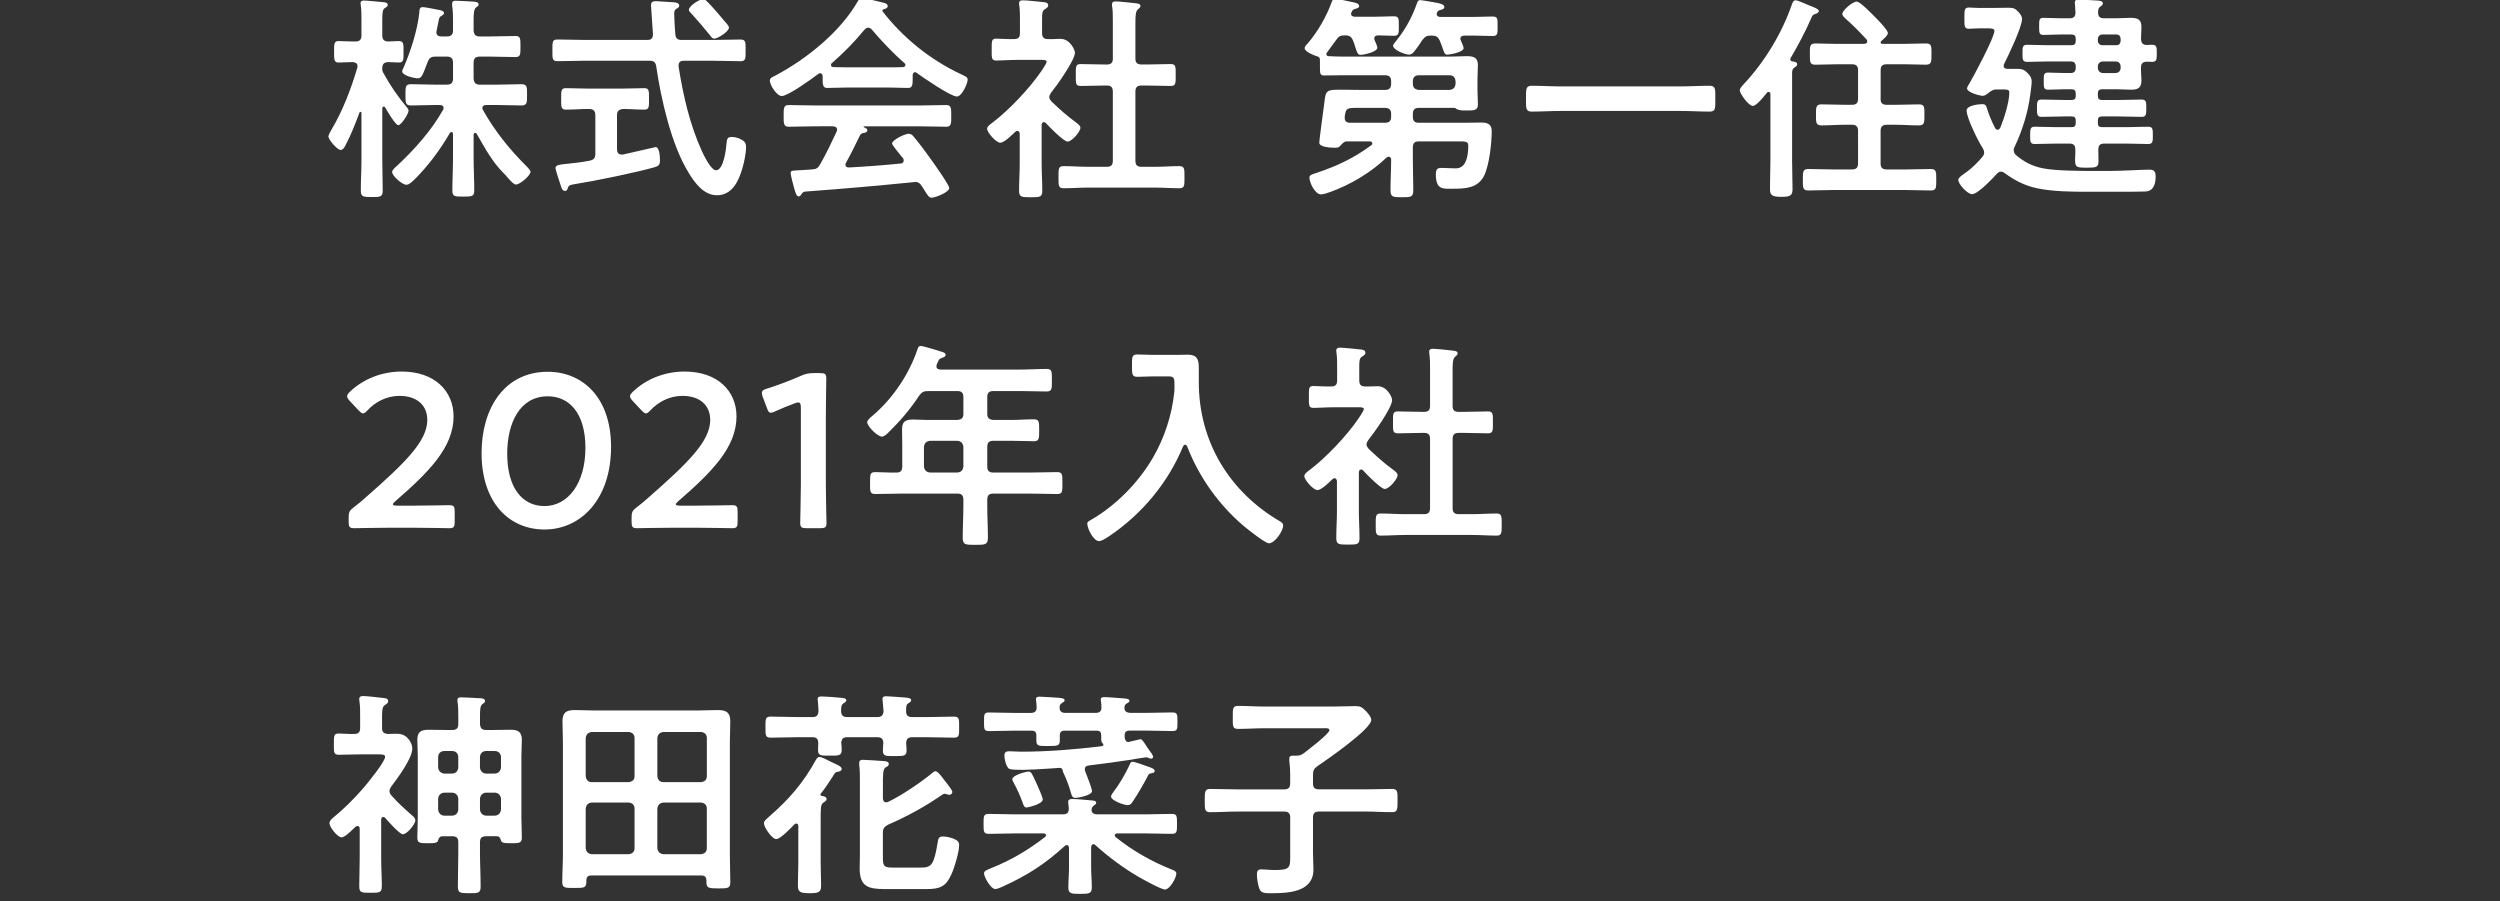 <?xml version="1.0" encoding="utf-8"?>
<!-- Generator: Adobe Illustrator 27.6.1, SVG Export Plug-In . SVG Version: 6.00 Build 0)  -->
<svg version="1.1" id="a" xmlns="http://www.w3.org/2000/svg" xmlns:xlink="http://www.w3.org/1999/xlink" x="0px" y="0px"
	 viewBox="0 0 182.66 65.85" style="enable-background:new 0 0 182.66 65.85;" xml:space="preserve">
<rect x="0" y="0" width="182.66" height="65.85" fill="#333333" stroke="none"/>
<style type="text/css">
	.st0{fill:#FFFFFF;}
</style>
<g>
	<path class="st0" d="M29.707,7.817c0.064,0.08,0.144,0.16,0.144,0.272
		c0,0.224-0.528,1.056-0.752,1.056c-0.208,0-0.832-1.072-0.96-1.296
		c-0.016-0.032-0.048-0.064-0.096-0.064c-0.08,0-0.112,0.064-0.112,0.144v3.762
		c0,0.752,0.032,1.488,0.032,2.241c0,0.448-0.176,0.464-0.769,0.464
		c-0.672,0-0.832-0.016-0.832-0.48c0-0.736,0.048-1.473,0.048-2.225V8.266
		c0-0.08-0.048-0.096-0.064-0.096c-0.032,0-0.064,0.016-0.08,0.048
		c-0.304,0.833-0.625,1.648-1.041,2.433c-0.064,0.128-0.176,0.304-0.336,0.304
		c-0.272,0-0.896-0.785-0.896-0.977c0-0.128,0.176-0.416,0.24-0.528
		c0.832-1.409,1.408-2.945,1.873-4.498c0-0.048,0.016-0.08,0.016-0.128
		c0-0.208-0.176-0.272-0.352-0.288c-0.353,0-0.721,0.032-1.041,0.032
		c-0.336,0-0.32-0.256-0.32-0.784c0-0.561-0.016-0.785,0.336-0.785
		c0.224,0,0.624,0.032,1.056,0.032h0.16c0.32,0,0.448-0.128,0.448-0.448V1.463
		c0-0.384,0-0.752-0.048-1.072c-0.016-0.048-0.016-0.112-0.016-0.16
		c0-0.16,0.128-0.192,0.256-0.192c0.192,0,1.088,0.096,1.329,0.112
		c0.144,0.016,0.4,0.016,0.4,0.208c0,0.112-0.08,0.144-0.224,0.24
		c-0.16,0.112-0.176,0.368-0.176,0.88v1.104c0,0.288,0.112,0.432,0.416,0.448
		c0.128,0,0.721-0.032,0.8-0.032c0.368,0,0.336,0.256,0.336,0.785
		c0,0.544,0.032,0.784-0.336,0.784c-0.08,0-0.704-0.032-0.816-0.032
		c-0.176,0.032-0.384,0.048-0.4,0.417c-0.016,0.176,0.016,0.288,0.112,0.432
		C28.49,6.217,29.098,7.097,29.707,7.817z M30.235,13.164
		C30.091,13.292,29.882,13.5,29.69,13.5c-0.304,0-1.041-0.656-1.041-0.929
		c0-0.16,0.272-0.384,0.384-0.48c1.265-1.185,2.481-2.545,3.33-4.05
		c0.032-0.048,0.048-0.08,0.048-0.144c0-0.176-0.144-0.224-0.288-0.224h-0.384
		c-0.56,0-1.136,0.032-1.713,0.032c-0.416,0-0.4-0.224-0.4-0.768
		c0-0.577-0.016-0.785,0.4-0.785c0.577,0,1.153,0.032,1.713,0.032h0.913
		c0.304,0,0.448-0.128,0.448-0.448V4.584c0-0.32-0.144-0.448-0.448-0.448h-0.816
		c-0.336,0-0.464,0.08-0.592,0.4C30.875,5.497,30.811,5.721,30.523,5.721
		c-0.24,0-1.137-0.192-1.137-0.512c0-0.064,0.048-0.16,0.08-0.224
		c0.512-1.152,1.041-2.785,1.168-4.049c0.016-0.192,0-0.417,0.24-0.417
		c0.176,0,0.896,0.144,1.121,0.192c0.128,0.016,0.448,0.064,0.448,0.256
		c0,0.08-0.096,0.128-0.16,0.176c-0.176,0.096-0.192,0.128-0.256,0.48
		c-0.032,0.144-0.064,0.336-0.128,0.625c0,0.032-0.016,0.08-0.016,0.112
		c0,0.224,0.16,0.304,0.368,0.304h0.4c0.304,0,0.448-0.128,0.448-0.432V1.591
		c0-0.4,0-0.785-0.064-1.168V0.263c0-0.192,0.128-0.208,0.272-0.208
		c0.256,0,0.992,0.048,1.28,0.064c0.128,0.016,0.384,0.016,0.384,0.208
		c0,0.096-0.08,0.144-0.176,0.208c-0.176,0.128-0.192,0.448-0.192,1.024v0.672
		c0.032,0.304,0.144,0.432,0.448,0.432h0.768c0.608,0,1.232-0.032,1.841-0.032
		c0.368,0,0.368,0.176,0.368,0.785c0,0.576,0,0.752-0.368,0.752
		c-0.608,0-1.216-0.032-1.841-0.032h-0.768c-0.304,0-0.448,0.128-0.448,0.448
		v1.152c0.032,0.32,0.144,0.448,0.448,0.448h1.344
		c0.561,0,1.137-0.032,1.713-0.032c0.416,0,0.4,0.224,0.4,0.785
		c0,0.528,0.016,0.768-0.4,0.768c-0.576,0-1.137-0.032-1.713-0.032h-0.864
		c-0.144,0-0.288,0.048-0.288,0.224c0,0.048,0.016,0.096,0.048,0.144
		c0.849,1.521,1.953,2.897,3.186,4.114c0.08,0.08,0.288,0.288,0.288,0.4
		c0,0.256-0.769,0.928-1.072,0.928c-0.176,0-0.561-0.448-0.769-0.704l-0.112-0.112
		c-0.865-0.864-1.376-1.841-1.985-2.897c-0.032-0.032-0.064-0.064-0.112-0.064
		c-0.08,0-0.096,0.064-0.112,0.128v1.648c0,0.816,0.048,1.617,0.048,2.433
		c0,0.432-0.16,0.448-0.784,0.448c-0.656,0-0.816,0-0.816-0.448
		c0-0.816,0.048-1.617,0.048-2.433V9.787c-0.016-0.08-0.032-0.144-0.112-0.144
		c-0.048,0-0.08,0.032-0.112,0.064C32.155,10.955,31.259,12.155,30.235,13.164z"/>
	<path class="st0" d="M49.804,2.919H52.125c0.656,0,1.329-0.032,1.985-0.032
		c0.384,0,0.368,0.208,0.368,0.784c0,0.592,0.016,0.8-0.368,0.8
		c-0.656,0-1.329-0.032-1.985-0.032h-2.161c-0.224,0-0.384,0.08-0.384,0.336v0.08
		c0.336,2.129,0.816,4.242,1.712,6.21c0.145,0.304,0.656,1.376,1.024,1.376
		c0.561,0,0.736-1.553,0.769-1.969c0.032-0.272,0.032-0.464,0.368-0.464
		c0.208,0,0.432,0.048,0.624,0.144c0.304,0.144,0.433,0.272,0.433,0.592
		c0,0.464-0.145,1.137-0.272,1.569c-0.272,0.928-0.752,1.953-1.856,1.953
		c-0.977,0-1.633-0.928-2.081-1.665c-1.265-2.065-2.001-5.362-2.353-7.747
		c-0.048-0.32-0.192-0.416-0.496-0.416h-4.738c-0.656,0-1.312,0.032-1.985,0.032
		c-0.384,0-0.368-0.192-0.368-0.784c0-0.608-0.016-0.8,0.368-0.8
		c0.672,0,1.329,0.032,1.985,0.032h4.578c0.304,0,0.416-0.128,0.416-0.432
		c0-0.016-0.144-2.081-0.144-2.113c0-0.224,0.144-0.288,0.353-0.288
		c0.096,0,1.12,0.064,1.28,0.08c0.144,0,0.432,0.048,0.432,0.24
		c0,0.128-0.112,0.192-0.24,0.256c-0.128,0.096-0.128,0.224-0.128,0.368
		c0,0.24,0.048,1.168,0.08,1.473C49.372,2.808,49.5,2.919,49.804,2.919z
		 M45.082,10.923c0,0.192,0.096,0.368,0.32,0.368h0.112
		c0.256-0.064,2.369-0.544,2.385-0.544c0.304,0,0.32,0.769,0.32,0.977
		c0,0.336-0.096,0.4-0.4,0.496c-1.281,0.368-4.386,1.009-5.73,1.217
		c-0.464,0.08-0.528,0.08-0.608,0.32c-0.032,0.112-0.08,0.192-0.192,0.192
		c-0.176,0-0.24-0.128-0.32-0.4c-0.064-0.176-0.384-1.152-0.384-1.265
		c0-0.224,0.256-0.256,0.88-0.32c0.384-0.048,0.912-0.08,1.617-0.224
		c0.32-0.064,0.416-0.208,0.416-0.512V8.41c0-0.304-0.144-0.448-0.448-0.448
		h-0.08c-0.528,0-1.072,0.048-1.617,0.048c-0.368,0-0.352-0.208-0.352-0.784
		c0-0.561-0.016-0.785,0.336-0.785c0.512,0,1.088,0.032,1.632,0.032h2.481
		c0.561,0,1.137-0.032,1.633-0.032c0.352,0,0.336,0.208,0.336,0.785
		c0,0.576,0.016,0.784-0.336,0.784c-0.528,0-1.041-0.048-1.553-0.048
		c-0.304,0.032-0.448,0.144-0.448,0.448V10.923z M52.189,2.824
		c-0.128,0-0.208-0.096-0.272-0.192c-0.448-0.56-0.913-1.104-1.393-1.632
		c-0.08-0.08-0.192-0.176-0.192-0.288c0-0.272,0.768-0.769,1.024-0.769
		c0.112,0,0.208,0.064,0.288,0.144c0.448,0.448,0.864,0.944,1.28,1.44
		c0.096,0.112,0.336,0.353,0.336,0.497C53.262,2.295,52.445,2.824,52.189,2.824z"/>
	<path class="st0" d="M60.106,5.561c-0.016-0.096-0.048-0.208-0.176-0.208
		c-0.064,0-0.096,0.016-0.144,0.048c-0.432,0.336-2.209,1.617-2.673,1.617
		c-0.353,0-0.865-0.8-0.865-1.136c0-0.192,0.224-0.272,0.417-0.368
		c2.241-1.185,4.738-3.186,6.002-5.41c0.064-0.112,0.16-0.256,0.304-0.256
		c0.176,0,1.393,0.304,1.648,0.368c0.112,0.032,0.24,0.096,0.24,0.224
		c0,0.16-0.176,0.208-0.304,0.24c-0.048,0.016-0.08,0.048-0.08,0.096
		c0,0.032,0,0.048,0.016,0.064c1.504,1.937,3.473,3.521,5.682,4.562
		c0.368,0.176,0.528,0.224,0.528,0.417c0,0.304-0.432,1.232-0.784,1.232
		c-0.464,0-2.481-1.393-2.945-1.729c-0.032-0.032-0.064-0.048-0.112-0.048
		c-0.128,0-0.16,0.112-0.176,0.208v0.336c0,0.4-0.032,0.608-0.336,0.608
		c-0.4,0-1.008-0.032-1.488-0.032h-2.929c-0.496,0-1.057,0.032-1.505,0.032
		c-0.32,0-0.32-0.288-0.32-0.736V5.561z M61.818,11.883
		c-0.032,0.048-0.048,0.08-0.048,0.144c0,0.16,0.112,0.208,0.256,0.208
		c1.249-0.064,2.513-0.16,3.778-0.288c0.128-0.016,0.224-0.064,0.224-0.224
		c0-0.128-0.064-0.192-0.144-0.272c-0.224-0.272-0.705-0.864-0.705-0.96
		c0-0.272,0.944-0.72,1.217-0.72c0.16,0,0.272,0.096,0.368,0.224
		c0.416,0.496,0.912,1.152,1.28,1.681c0.208,0.288,1.312,1.841,1.312,2.065
		c0,0.304-1.024,0.704-1.28,0.704c-0.192,0-0.272-0.128-0.512-0.512
		c-0.048-0.08-0.112-0.192-0.192-0.304c-0.128-0.208-0.256-0.336-0.512-0.336
		c-0.048,0-0.08,0.016-0.112,0.016c-1.312,0.128-2.609,0.256-3.922,0.368
		c-1.344,0.112-2.449,0.208-3.985,0.32c-0.144,0.016-0.208,0.064-0.304,0.224
		c-0.048,0.064-0.096,0.128-0.176,0.128c-0.176,0-0.224-0.224-0.336-0.592
		c-0.048-0.128-0.256-0.976-0.256-1.104c0-0.224,0.112-0.176,0.8-0.224
		l0.736-0.048c0.336-0.016,0.464-0.096,0.624-0.384
		c0.448-0.784,0.816-1.568,1.201-2.385c0.016-0.048,0.032-0.08,0.032-0.144
		c0-0.176-0.144-0.224-0.304-0.24H59.594c-0.656,0-1.329,0.032-1.985,0.032
		c-0.368,0-0.352-0.288-0.352-0.785c0-0.528-0.016-0.8,0.352-0.8
		c0.656,0,1.329,0.032,1.985,0.032h7.555c0.672,0,1.329-0.032,2.001-0.032
		c0.368,0,0.352,0.289,0.352,0.8c0,0.497,0.016,0.785-0.352,0.785
		c-0.672,0-1.329-0.032-2.001-0.032h-3.985c-0.048,0-0.064,0-0.064,0.032
		c0,0.032,0.032,0.032,0.08,0.064c0.128,0.064,0.192,0.096,0.192,0.192
		c0,0.144-0.144,0.176-0.24,0.192c-0.176,0.032-0.24,0.064-0.32,0.224
		C62.523,10.539,62.139,11.307,61.818,11.883z M63.419,2.023
		c-0.112,0-0.176,0.064-0.256,0.144c-0.752,0.912-1.489,1.665-2.385,2.449
		c-0.048,0.032-0.064,0.08-0.064,0.128c0,0.112,0.08,0.145,0.16,0.16
		c0.352,0,0.705,0.016,1.057,0.016h2.929c0.368,0,0.736,0,1.12-0.016
		c0.08-0.016,0.176-0.048,0.176-0.16c0-0.048-0.032-0.096-0.064-0.128
		c-0.769-0.656-1.761-1.697-2.401-2.465C63.627,2.071,63.531,2.023,63.419,2.023z"/>
	<path class="st0" d="M76.266,8.922c-0.112,0-0.145,0.112-0.16,0.192v2.833
		c0,0.656,0.048,1.312,0.048,1.985c0,0.464-0.16,0.48-0.848,0.48
		c-0.672,0-0.849-0.016-0.849-0.48c0-0.656,0.048-1.329,0.048-1.985V9.771
		C74.489,9.674,74.457,9.562,74.329,9.562c-0.064,0-0.096,0.032-0.144,0.064
		c-0.24,0.224-0.8,0.8-1.104,0.8c-0.32,0-0.96-0.769-0.96-1.008
		c0-0.192,0.256-0.353,0.4-0.464c1.168-0.88,2.689-2.481,3.521-3.698
		c0.08-0.112,0.432-0.624,0.432-0.752c0-0.112-0.176-0.128-0.368-0.128h-1.809
		c-0.512,0-1.104,0.048-1.504,0.048c-0.368,0-0.336-0.224-0.336-0.816
		s-0.016-0.784,0.32-0.784c0.304,0,0.896,0.048,1.312,0.032
		c0.32,0,0.432-0.128,0.432-0.448V1.415c0-0.336,0-0.688-0.048-1.024
		c-0.016-0.048-0.016-0.096-0.016-0.144c0-0.192,0.128-0.224,0.272-0.224
		c0.304,0,1.153,0.096,1.473,0.128c0.16,0.016,0.384,0.032,0.384,0.24
		c0,0.144-0.128,0.208-0.272,0.304c-0.16,0.112-0.176,0.288-0.176,0.736v0.976
		c0,0.304,0.112,0.448,0.417,0.448c0.32,0.016,0.624-0.016,0.928-0.016
		c0.704,0,1.056,0.816,1.056,1.008c0,0.56-1.344,2.433-1.745,2.929
		c-0.064,0.112-0.128,0.192-0.128,0.32c0,0.128,0.08,0.224,0.16,0.32
		c0.656,0.624,1.104,1.024,1.841,1.569c0.112,0.08,0.272,0.208,0.272,0.352
		c0,0.272-0.608,1.008-0.944,1.008c-0.272,0-1.361-1.104-1.584-1.36
		C76.362,8.954,76.33,8.922,76.266,8.922z M83.773,4.712
		c0.576,0,1.168-0.032,1.761-0.032c0.384,0,0.368,0.192,0.368,0.8
		c0,0.608,0.016,0.8-0.368,0.8c-0.592,0-1.168-0.032-1.761-0.032h-0.368
		c-0.32,0-0.448,0.128-0.448,0.448v5.042c0,0.32,0.128,0.448,0.448,0.448h0.992
		c0.592,0,1.185-0.048,1.777-0.048c0.384,0,0.368,0.224,0.368,0.8
		c0,0.608,0.016,0.816-0.368,0.816c-0.592,0-1.185-0.048-1.777-0.048h-4.93
		c-0.576,0-1.168,0.048-1.761,0.048c-0.384,0-0.368-0.208-0.368-0.816
		c0-0.592-0.016-0.8,0.368-0.8c0.592,0,1.185,0.048,1.761,0.048h1.408
		c0.304,0,0.433-0.128,0.433-0.448V6.697c0-0.32-0.128-0.448-0.433-0.448h-0.144
		c-0.576,0-1.168,0.032-1.76,0.032c-0.4,0-0.368-0.192-0.368-0.8
		c0-0.608-0.032-0.8,0.368-0.8c0.592,0,1.184,0.032,1.76,0.032h0.144
		c0.304,0,0.433-0.128,0.433-0.432V1.591c0-0.4,0-0.8-0.048-1.104
		c-0.016-0.064-0.016-0.112-0.016-0.16c0-0.192,0.128-0.224,0.289-0.224
		c0.192,0,1.296,0.112,1.521,0.144c0.112,0.016,0.272,0.048,0.272,0.192
		c0,0.112-0.096,0.16-0.192,0.256C82.973,0.823,82.957,1.159,82.957,1.703v2.577
		c0,0.304,0.128,0.432,0.448,0.432H83.773z"/>
	<path class="st0" d="M108.43,12.844c-0.464,0.928-1.408,0.944-2.32,0.944
		c-0.673,0-1.201,0.096-1.201-1.057c0-0.352,0.097-0.464,0.416-0.464
		c0.32,0,0.625,0.032,0.929,0.032c0.208,0,1.024,0.128,1.024-1.681
		c0-0.32-0.288-0.288-0.832-0.288h-2.785c-0.305,0-0.433,0.128-0.433,0.448v0.88
		c0,0.736,0.032,1.489,0.032,2.241c0,0.497-0.16,0.512-0.833,0.512
		c-0.672,0-0.832-0.016-0.832-0.528c0-0.752,0.048-1.489,0.048-2.241
		c-0.016-0.096-0.048-0.192-0.176-0.192c-0.048,0-0.096,0.016-0.144,0.048
		c-1.153,1.104-2.626,1.985-4.13,2.529c-0.177,0.064-0.496,0.176-0.673,0.176
		c-0.432,0-0.848-0.848-0.848-1.232c0-0.192,0.208-0.24,0.512-0.336
		c1.521-0.512,2.722-1.073,4.018-2.033c0.048-0.032,0.064-0.064,0.064-0.128
		c0-0.096-0.097-0.144-0.177-0.144h-1.696c-0.208,0-0.353,0.208-0.496,0.352
		c-0.112,0.112-0.225,0.112-0.368,0.112c-0.256,0-1.137-0.032-1.137-0.368
		c0-0.192,0.336-2.673,0.368-2.897c0.097-0.944,0.16-0.976,1.217-0.976
		c0.448,0,0.912,0.016,1.376,0.016h1.841c0.305,0,0.448-0.128,0.448-0.448V5.929
		c0-0.304-0.144-0.432-0.448-0.432h-3.089c-0.448,0-0.896,0.016-1.345,0.016
		c-0.32,0-0.32-0.128-0.32-0.688V4.408c0-0.16-0.031-0.24-0.191-0.288
		c-0.225-0.064-0.929-0.336-0.929-0.608c0-0.112,0.145-0.256,0.224-0.336
		c0.721-0.833,1.393-2.001,1.761-3.042c0.049-0.112,0.097-0.224,0.24-0.224
		c0.145,0,1.057,0.192,1.249,0.24c0.176,0.032,0.512,0.08,0.512,0.304
		c0,0.096-0.144,0.16-0.224,0.176c-0.208,0.064-0.256,0.064-0.336,0.272
		c-0.017,0.032-0.032,0.064-0.032,0.096c0,0.16,0.112,0.208,0.256,0.224h1.473
		c0.496,0,0.992-0.032,1.393-0.032c0.384,0,0.368,0.176,0.368,0.72
		c0,0.512,0.016,0.705-0.368,0.705c-0.256,0-0.832-0.032-1.137-0.032
		c-0.16,0-0.288,0.048-0.288,0.24c0,0.048,0.017,0.096,0.032,0.128
		c0.048,0.112,0.192,0.432,0.192,0.528c0,0.32-0.977,0.528-1.232,0.528
		c-0.192,0-0.24-0.144-0.368-0.528c-0.049-0.128-0.08-0.304-0.177-0.512
		c-0.128-0.304-0.271-0.384-0.592-0.384c-0.336,0-0.448,0.064-0.641,0.336
		L96.969,3.816c-0.032,0.032-0.063,0.08-0.063,0.128
		c0,0.112,0.08,0.16,0.176,0.16c0.336,0.016,0.688,0.032,1.024,0.032h7.844
		c0.399,0,0.816-0.032,1.216-0.032c0.496,0,0.816,0.096,0.816,0.656
		c0,0.304-0.032,0.625-0.032,1.024v0.816c0,0.368,0.032,0.752,0.032,1.041
		c0,0.448-0.32,0.432-0.864,0.432c-0.208,0-0.496,0-0.672-0.096
		c-0.064-0.048-0.112-0.08-0.177-0.096h-2.608c-0.305,0-0.433,0.144-0.433,0.448
		v0.192c0,0.32,0.128,0.448,0.433,0.448h3.409c0.384,0,0.784-0.016,1.168-0.016
		c0.448,0,0.753,0.128,0.753,0.624C108.99,10.443,108.814,12.091,108.43,12.844z
		 M101.643,8.33c0-0.304-0.144-0.448-0.448-0.448h-1.937
		c-0.849,0-0.929,0-1.008,0.656v0.08c0,0.256,0.159,0.352,0.399,0.352h2.545
		c0.305,0,0.448-0.128,0.448-0.448V8.33z M109.07,2.631
		c-0.448,0-0.977-0.032-1.473-0.032h-0.593c-0.159,0-0.304,0.064-0.304,0.24
		c0,0.048,0.016,0.08,0.032,0.112c0.048,0.112,0.208,0.464,0.208,0.56
		c0,0.288-0.944,0.48-1.185,0.48c-0.192,0-0.225-0.096-0.353-0.48
		c-0.048-0.128-0.111-0.32-0.208-0.544c-0.144-0.304-0.288-0.368-0.608-0.368
		c-0.368,0-0.448,0.064-0.672,0.336c-0.144,0.24-0.4,0.608-0.576,0.816
		c-0.112,0.128-0.208,0.24-0.4,0.24c-0.271,0-1.152-0.336-1.152-0.656
		c0-0.096,0.128-0.224,0.176-0.288c0.688-0.849,1.169-1.697,1.537-2.721
		c0.063-0.176,0.096-0.32,0.272-0.32c0.079,0,0.512,0.08,0.624,0.096
		c0.784,0.128,1.136,0.192,1.136,0.416c0,0.128-0.128,0.16-0.224,0.192
		c-0.144,0.032-0.24,0.064-0.304,0.192c-0.017,0.048-0.032,0.08-0.032,0.128
		c0,0.144,0.128,0.208,0.256,0.208h2.369c0.512,0,1.04-0.032,1.456-0.032
		c0.4,0,0.368,0.192,0.368,0.72C109.422,2.423,109.438,2.631,109.07,2.631z
		 M106.349,5.929c-0.031-0.272-0.16-0.432-0.448-0.432h-2.24
		c-0.272,0-0.433,0.16-0.433,0.432v0.192c0,0.288,0.16,0.416,0.433,0.448h2.24
		c0.288-0.032,0.417-0.16,0.448-0.448V5.929z"/>
	<path class="st0" d="M114.058,8.106c-0.721,0-1.44,0.048-2.145,0.048
		c-0.448,0-0.416-0.256-0.416-0.944c0-0.672-0.032-0.944,0.416-0.944
		c0.704,0,1.424,0.048,2.145,0.048h8.708c0.72,0,1.44-0.048,2.145-0.048
		c0.448,0,0.416,0.256,0.416,0.944c0,0.704,0.032,0.944-0.416,0.944
		c-0.721,0-1.425-0.048-2.145-0.048H114.058z"/>
	<path class="st0" d="M131.307,4.696c0,0.128-0.129,0.192-0.225,0.256
		c-0.16,0.128-0.144,0.304-0.144,0.48v6.291c0,0.704,0.031,1.409,0.031,2.097
		c0,0.48-0.176,0.561-0.832,0.561c-0.641,0-0.816-0.112-0.816-0.561
		c0-0.704,0.032-1.393,0.032-2.097V6.889c0-0.08-0.032-0.176-0.128-0.176
		c-0.064,0-0.097,0.016-0.128,0.064c-0.177,0.224-0.753,0.96-1.024,0.96
		c-0.337,0-0.961-0.929-0.961-1.137c0-0.144,0.192-0.336,0.288-0.448
		c1.521-1.617,2.802-3.729,3.521-5.826c0.064-0.16,0.097-0.304,0.288-0.304
		c0.128,0,0.753,0.272,0.929,0.352c0.208,0.096,0.752,0.256,0.752,0.432
		c0,0.112-0.16,0.192-0.24,0.208c-0.191,0.064-0.208,0.08-0.304,0.288
		c-0.368,0.88-1.024,2.113-1.521,2.945c-0.017,0.032-0.017,0.064-0.017,0.096
		c0,0.096,0.08,0.128,0.145,0.144C131.082,4.504,131.307,4.521,131.307,4.696z
		 M137.404,7.226c0,0.304,0.128,0.432,0.448,0.432h0.641
		c0.576,0,1.137-0.032,1.713-0.032c0.432,0,0.399,0.24,0.399,0.769
		c0,0.544,0.017,0.768-0.416,0.768c-0.56,0-1.12-0.048-1.696-0.048h-0.641
		c-0.32,0-0.448,0.144-0.448,0.448v2.369c0,0.32,0.128,0.448,0.448,0.448h1.425
		c0.608,0,1.2-0.032,1.793-0.032c0.416,0,0.4,0.224,0.4,0.784
		c0,0.576,0.016,0.784-0.4,0.784c-0.593,0-1.185-0.032-1.793-0.032h-5.362
		c-0.592,0-1.2,0.032-1.793,0.032c-0.416,0-0.399-0.224-0.399-0.784
		c0-0.608,0-0.784,0.416-0.784c0.592,0,1.185,0.032,1.776,0.032h1.393
		c0.32,0,0.448-0.128,0.448-0.448V9.562c0-0.304-0.128-0.448-0.448-0.448h-0.512
		c-0.561,0-1.137,0.048-1.697,0.048c-0.432,0-0.416-0.208-0.416-0.768
		c0-0.528-0.016-0.769,0.4-0.769c0.576,0,1.137,0.032,1.713,0.032h0.512
		c0.32,0,0.448-0.128,0.448-0.432V5.128c0-0.304-0.128-0.432-0.448-0.432h-1.104
		c-0.512,0-1.04,0.032-1.568,0.032c-0.416,0-0.4-0.208-0.4-0.785
		c0-0.56-0.016-0.768,0.416-0.768c0.513,0,1.041,0.032,1.553,0.032h2.001
		c0.112-0.016,0.225-0.048,0.225-0.176c0-0.064-0.017-0.096-0.049-0.144
		c-0.496-0.544-1.008-1.057-1.553-1.537c-0.096-0.096-0.224-0.208-0.224-0.336
		c0-0.24,0.736-0.896,1.057-0.896c0.256,0,1.137,0.928,1.345,1.136
		c0.191,0.192,0.928,0.928,0.928,1.168c0,0.176-0.352,0.464-0.479,0.576
		c-0.032,0.032-0.049,0.048-0.049,0.096c0,0.08,0.064,0.112,0.128,0.112h1.602
		c0.527,0,1.056-0.032,1.568-0.032c0.448,0,0.416,0.224,0.416,0.784
		c0,0.544,0.016,0.769-0.416,0.769c-0.513,0-1.041-0.032-1.568-0.032h-1.281
		c-0.32,0-0.448,0.128-0.448,0.432V7.226z"/>
	<path class="st0" d="M149.275,12.299c0.896,0.176,2.545,0.192,3.825,0.192h0.992
		c1.024,0,2.273-0.096,2.978-0.096c0.368,0,0.432,0.208,0.432,0.528
		c0,0.32-0.08,0.752-0.352,0.944c-0.16,0.112-0.336,0.128-0.528,0.128
		c-0.673,0.016-1.36,0.016-2.049,0.016h-2.049c-1.185,0-2.545-0.016-3.697-0.256
		c-0.929-0.208-1.601-0.56-2.354-1.104c-0.08-0.064-0.16-0.112-0.271-0.112
		c-0.145,0-0.225,0.08-0.32,0.176c-0.288,0.32-1.377,1.472-1.793,1.472
		c-0.336,0-1.009-0.736-1.009-1.04c0-0.144,0.208-0.304,0.465-0.48l0.176-0.128
		c0.4-0.288,0.769-0.672,1.104-1.057c0.08-0.096,0.145-0.192,0.145-0.336
		c0-0.128-0.049-0.224-0.112-0.336c-0.32-0.48-1.169-2.193-1.169-2.737
		c0-0.368,0.864-0.464,1.137-0.464s0.288,0.128,0.368,0.368
		c0.16,0.496,0.336,0.913,0.576,1.376c0.048,0.08,0.096,0.128,0.192,0.128
		c0.096,0,0.144-0.08,0.191-0.16c0.272-0.656,0.656-1.873,0.656-2.561
		c0-0.208-0.144-0.224-0.416-0.224h-0.544c-0.272,0-0.464,0.176-0.672,0.336
		c-0.112,0.08-0.192,0.128-0.32,0.128c-0.192,0-1.137-0.24-1.137-0.544
		c0-0.08,0.112-0.272,0.16-0.336c0.336-0.576,1.841-3.377,1.841-3.874
		c0-0.192-0.336-0.176-0.656-0.176h-0.416c-0.353,0-0.641,0.032-0.801,0.032
		c-0.336,0-0.32-0.224-0.32-0.769c0-0.56-0.016-0.784,0.32-0.784
		c0.16,0,0.416,0.032,0.801,0.032h0.848c0.417,0,0.833-0.016,1.249-0.016
		c0.384,0,0.512,0.064,0.769,0.352c0.111,0.128,0.224,0.288,0.224,0.464
		c0,0.592-0.992,2.657-1.297,3.266c-0.031,0.064-0.048,0.096-0.048,0.16
		c0,0.16,0.128,0.224,0.272,0.224h0.592c0.385,0,0.576,0,0.849,0.272
		c0.208,0.208,0.336,0.368,0.336,0.672c0,0.176-0.063,0.672-0.096,0.88
		c-0.16,1.312-0.576,2.657-1.137,3.841c-0.048,0.096-0.08,0.176-0.08,0.288
		c0,0.16,0.08,0.272,0.192,0.368C147.914,11.851,148.522,12.155,149.275,12.299z
		 M151.66,2.824c0-0.208-0.097-0.304-0.305-0.304h-0.832
		c-0.4,0-0.8,0.032-1.2,0.032c-0.336,0-0.336-0.144-0.336-0.624
		s0-0.625,0.319-0.625c0.417,0,0.816,0.032,1.217,0.032h0.688
		c0.288,0,0.432-0.112,0.432-0.416c0-0.032-0.048-0.641-0.048-0.736
		c0-0.192,0.145-0.208,0.288-0.208c0.24,0,1.072,0.048,1.36,0.064
		c0.129,0.016,0.4,0.016,0.4,0.208c0,0.112-0.08,0.16-0.191,0.24
		c-0.145,0.096-0.145,0.24-0.16,0.4c0,0.32,0.128,0.448,0.432,0.448h0.929
		c0.336,0,0.672-0.032,1.008-0.032c0.497,0,0.801,0.096,0.801,0.657
		c0,0.304-0.032,0.592-0.032,0.88c0.017,0.304,0.112,0.432,0.433,0.448
		c0.128-0.016,0.256-0.016,0.384-0.016c0.336,0,0.336,0.192,0.336,0.624
		c0,0.416,0,0.625-0.336,0.625c-0.128,0-0.256-0.016-0.384-0.016
		c-0.32,0.016-0.433,0.144-0.433,0.432c-0.016,0.304,0.032,0.624,0.032,0.928
		c0,0.528-0.225,0.688-0.736,0.688c-0.368,0-0.721-0.032-1.072-0.032h-1.072
		c-0.208,0-0.305,0.096-0.305,0.304v0.176c0,0.224,0.097,0.304,0.305,0.304h1.185
		c0.56,0,1.12-0.032,1.696-0.032c0.353,0,0.353,0.176,0.353,0.624
		s0,0.641-0.337,0.641c-0.576,0-1.152-0.032-1.712-0.032h-1.185
		c-0.208,0-0.305,0.08-0.305,0.304v0.176c0,0.224,0.097,0.304,0.305,0.304h1.776
		c0.544,0,1.072-0.032,1.601-0.032c0.336,0,0.336,0.192,0.336,0.64
		c0,0.416,0,0.624-0.336,0.624c-0.528,0-1.057-0.032-1.601-0.032h-1.616
		c-0.288,0-0.417,0.112-0.433,0.416c0,0.288,0.016,0.576,0.016,0.864
		c0,0.464-0.191,0.48-0.832,0.48c-0.769,0-0.88-0.016-0.88-0.592
		c0-0.176,0.031-0.432,0.016-0.752c0-0.304-0.145-0.416-0.433-0.416h-0.928
		c-0.544,0-1.072,0.032-1.601,0.032c-0.353,0-0.336-0.208-0.336-0.624
		c0-0.448,0-0.64,0.336-0.64c0.528,0,1.057,0.032,1.601,0.032h1.088
		c0.208,0,0.305-0.08,0.305-0.304V8.81c0-0.224-0.097-0.304-0.305-0.304h-0.479
		c-0.576,0-1.137,0.032-1.713,0.032c-0.336,0-0.336-0.192-0.336-0.641
		s0-0.624,0.352-0.624c0.561,0,1.137,0.032,1.697,0.032h0.479
		c0.208,0,0.305-0.08,0.305-0.304V6.825c0-0.208-0.097-0.304-0.305-0.304h-0.496
		c-0.4,0-0.8,0.032-1.2,0.032c-0.336,0-0.336-0.144-0.336-0.625
		c0-0.496,0-0.624,0.336-0.624c0.4,0,0.8,0.032,1.2,0.032h0.416
		c0.272,0,0.385-0.128,0.385-0.384V4.873c0-0.272-0.112-0.384-0.385-0.384h-1.616
		c-0.513,0-1.024,0.032-1.553,0.032c-0.336,0-0.336-0.192-0.336-0.625
		c0-0.448,0-0.624,0.336-0.624c0.528,0,1.04,0.032,1.553,0.032h1.696
		c0.208,0,0.305-0.096,0.305-0.304V2.824z M154.637,3.304
		c0.192,0,0.288-0.128,0.305-0.304V2.824c-0.017-0.176-0.112-0.304-0.305-0.304
		h-1.056c-0.177,0.016-0.288,0.128-0.305,0.304v0.176
		c0.017,0.176,0.128,0.288,0.305,0.304H154.637z M153.276,4.953
		c0,0.224,0.16,0.384,0.385,0.384h0.896c0.24,0,0.385-0.16,0.385-0.384V4.873
		c0-0.24-0.145-0.384-0.385-0.384h-0.896c-0.225,0-0.385,0.144-0.385,0.384V4.953z
		"/>
</g>
<g>
	<path class="st0" d="M30.388,36.943c0.816,0,2.321-0.032,2.433-0.032
		c0.336,0,0.4,0.096,0.4,0.464v0.753c0,0.368-0.064,0.464-0.4,0.464
		c-0.112,0-1.617-0.032-2.433-0.032h-2.081c-0.816,0-2.321,0.032-2.433,0.032
		c-0.336,0-0.4-0.096-0.4-0.464v-0.288c0-0.416,0.048-0.528,0.384-0.784
		c0.288-0.208,0.544-0.433,0.816-0.673c2.881-2.529,4.546-4.13,4.546-5.698
		c0-1.041-0.72-1.761-2.033-1.761c-0.96,0-1.793,0.464-2.337,1.056
		c-0.144,0.16-0.24,0.224-0.336,0.224c-0.08,0-0.176-0.08-0.32-0.224
		l-0.641-0.688c-0.128-0.144-0.192-0.24-0.192-0.336
		c0-0.112,0.08-0.208,0.224-0.352c0.912-0.864,2.241-1.457,3.761-1.457
		c2.433,0,3.794,1.44,3.794,3.281c0,2.257-1.809,4.066-4.258,6.195
		c-0.128,0.112-0.176,0.176-0.176,0.225c0,0.063,0.096,0.096,0.288,0.096H30.388z"
		/>
	<path class="st0" d="M44.646,32.653c0,3.81-2.193,6.034-4.866,6.034
		c-2.561,0-4.594-1.937-4.594-5.586c0-3.281,1.681-5.938,4.834-5.938
		C42.533,27.163,44.646,29.004,44.646,32.653z M37.059,33.149
		c0,2.497,1.104,3.826,2.721,3.826c1.713,0,2.993-1.649,2.993-4.258
		c0-2.513-1.168-3.762-2.753-3.762C37.987,28.956,37.059,30.893,37.059,33.149z"/>
	<path class="st0" d="M51.06,36.943c0.816,0,2.321-0.032,2.433-0.032
		c0.336,0,0.4,0.096,0.4,0.464v0.753c0,0.368-0.064,0.464-0.4,0.464
		c-0.112,0-1.617-0.032-2.433-0.032h-2.081c-0.816,0-2.321,0.032-2.433,0.032
		c-0.336,0-0.4-0.096-0.4-0.464v-0.288c0-0.416,0.048-0.528,0.384-0.784
		c0.288-0.208,0.544-0.433,0.816-0.673c2.881-2.529,4.546-4.13,4.546-5.698
		c0-1.041-0.72-1.761-2.033-1.761c-0.96,0-1.793,0.464-2.337,1.056
		c-0.144,0.16-0.24,0.224-0.336,0.224c-0.08,0-0.176-0.08-0.32-0.224
		l-0.641-0.688c-0.128-0.144-0.192-0.24-0.192-0.336
		c0-0.112,0.08-0.208,0.224-0.352c0.912-0.864,2.241-1.457,3.761-1.457
		c2.433,0,3.794,1.44,3.794,3.281c0,2.257-1.809,4.066-4.258,6.195
		c-0.128,0.112-0.176,0.176-0.176,0.225c0,0.063,0.096,0.096,0.288,0.096H51.06z"
		/>
	<path class="st0" d="M60.339,35.391c0,0.929,0.048,2.609,0.048,2.801
		c0,0.337-0.096,0.4-0.464,0.4h-0.992c-0.368,0-0.464-0.063-0.464-0.4
		c0-0.191,0.048-1.872,0.048-2.801v-5.603c0-0.272-0.048-0.384-0.192-0.384
		c-0.064,0-0.144,0.016-0.256,0.064c-0.48,0.176-1.024,0.4-1.441,0.592
		c-0.128,0.064-0.224,0.096-0.304,0.096c-0.144,0-0.208-0.112-0.288-0.352
		l-0.304-0.8c-0.048-0.128-0.064-0.224-0.064-0.304
		c0-0.144,0.096-0.224,0.368-0.304c0.769-0.24,1.745-0.608,2.497-0.944
		c0.336-0.144,0.576-0.192,0.944-0.192h0.433c0.368,0,0.464,0.064,0.464,0.4
		c0,0.24-0.032,1.873-0.032,2.801V35.391z"/>
	<path class="st0" d="M72.133,30.236c0,0.304,0.128,0.416,0.448,0.448h1.281
		c0.56,0,1.104-0.048,1.665-0.048c0.4,0,0.4,0.176,0.4,0.816
		c0,0.625-0.016,0.785-0.4,0.785c-0.56,0-1.104-0.032-1.665-0.032h-1.281
		c-0.32,0-0.448,0.128-0.448,0.448v1.425c0,0.32,0.128,0.448,0.448,0.448h2.641
		c0.672,0,1.345-0.032,2.017-0.032c0.4,0,0.384,0.192,0.384,0.801
		c0,0.624,0.016,0.8-0.384,0.8c-0.672,0-1.345-0.032-2.017-0.032h-2.641
		c-0.32,0-0.448,0.129-0.448,0.448v0.448c0,0.784,0.048,1.553,0.048,2.321
		c0,0.528-0.208,0.528-0.929,0.528c-0.704,0-0.912,0-0.912-0.513
		c0-0.784,0.048-1.553,0.048-2.337v-0.448c0-0.319-0.128-0.448-0.448-0.448h-3.969
		c-0.672,0-1.345,0.032-2.017,0.032c-0.4,0-0.384-0.176-0.384-0.784
		c0-0.641-0.016-0.816,0.384-0.816c0.512,0,1.041,0.048,1.569,0.032
		c0.288,0,0.4-0.16,0.4-0.448v-1.521c0-0.4-0.016-0.784-0.016-1.185
		c0-0.56,0.24-0.72,0.785-0.72c0.384,0,0.768,0.032,1.152,0.032h2.097
		c0.32-0.032,0.448-0.144,0.448-0.448v-1.216c0-0.32-0.128-0.448-0.448-0.448
		h-2.113c-0.352,0-0.448,0.064-0.672,0.336c-0.624,0.96-1.376,1.841-2.193,2.641
		c-0.128,0.128-0.336,0.352-0.528,0.352c-0.32,0-1.073-0.752-1.073-1.056
		c0-0.16,0.288-0.384,0.4-0.48c1.473-1.249,2.673-3.041,3.281-4.866
		c0.048-0.144,0.096-0.224,0.224-0.224c0.176,0,1.312,0.352,1.553,0.432
		c0.112,0.032,0.272,0.08,0.272,0.224c0,0.112-0.144,0.176-0.24,0.208
		c-0.256,0.08-0.24,0.128-0.4,0.464c-0.016,0.064-0.032,0.096-0.032,0.16
		c0,0.176,0.128,0.224,0.288,0.24h5.811c0.656,0,1.296-0.048,1.953-0.048
		c0.4,0,0.384,0.208,0.384,0.832c0,0.608,0.016,0.816-0.384,0.816
		c-0.656,0-1.296-0.032-1.953-0.032h-1.937c-0.32,0-0.448,0.128-0.448,0.448V30.236
		z M67.955,32.205c-0.272,0.032-0.416,0.176-0.448,0.448v1.425
		c0.032,0.288,0.176,0.416,0.448,0.448h1.985
		c0.288-0.032,0.417-0.16,0.448-0.448v-1.425
		c-0.032-0.272-0.16-0.416-0.448-0.448H67.955z"/>
	<path class="st0" d="M85.812,28.204c0-0.561,0-0.705-0.448-0.705h-1.104
		c-0.384,0-0.768,0.032-1.152,0.032c-0.416,0-0.4-0.208-0.4-0.833
		c0-0.608-0.016-0.8,0.4-0.8c0.368,0,0.769,0.032,1.152,0.032h1.745
		c0.272,0,0.528-0.016,0.785-0.016c0.656,0,0.8,0.336,0.8,0.944v1.072
		c0,4.322,2.225,8.003,5.938,10.165c0.128,0.08,0.225,0.145,0.225,0.304
		c0,0.4-0.608,1.297-1.041,1.297c-0.271,0-1.569-1.04-1.841-1.265
		c-1.825-1.553-3.265-3.569-4.13-5.811c-0.032-0.064-0.08-0.128-0.16-0.128
		c-0.064,0-0.112,0.064-0.144,0.128c-1.089,2.642-2.993,4.931-5.362,6.531
		c-0.384,0.256-0.608,0.384-0.769,0.384c-0.416,0-0.864-0.912-0.864-1.28
		c0-0.128,0.112-0.176,0.272-0.272c1.793-1.024,3.458-2.721,4.498-4.498
		c0.864-1.473,1.409-3.138,1.584-4.818C85.812,28.508,85.812,28.364,85.812,28.204
		z"/>
	<path class="st0" d="M99.443,34.302c-0.112,0-0.145,0.112-0.16,0.192v2.833
		c0,0.656,0.048,1.312,0.048,1.985c0,0.464-0.16,0.479-0.848,0.479
		c-0.673,0-0.849-0.016-0.849-0.479c0-0.656,0.048-1.329,0.048-1.985v-2.177
		c-0.016-0.096-0.048-0.208-0.176-0.208c-0.064,0-0.097,0.032-0.145,0.064
		c-0.24,0.224-0.8,0.8-1.104,0.8c-0.32,0-0.96-0.769-0.96-1.008
		c0-0.192,0.256-0.353,0.4-0.465c1.168-0.88,2.688-2.481,3.521-3.698
		c0.079-0.112,0.432-0.624,0.432-0.752c0-0.112-0.176-0.128-0.368-0.128h-1.809
		c-0.513,0-1.104,0.048-1.505,0.048c-0.368,0-0.336-0.224-0.336-0.816
		s-0.016-0.784,0.32-0.784c0.304,0,0.896,0.048,1.312,0.032
		c0.32,0,0.432-0.128,0.432-0.448v-0.992c0-0.336,0-0.688-0.048-1.024
		c-0.016-0.048-0.016-0.096-0.016-0.144c0-0.192,0.128-0.224,0.271-0.224
		c0.305,0,1.153,0.096,1.473,0.128c0.16,0.016,0.385,0.032,0.385,0.24
		c0,0.144-0.128,0.208-0.272,0.304c-0.16,0.112-0.176,0.288-0.176,0.736v0.976
		c0,0.304,0.112,0.448,0.416,0.448c0.32,0.016,0.624-0.016,0.929-0.016
		c0.704,0,1.056,0.816,1.056,1.008c0,0.56-1.344,2.433-1.744,2.929
		c-0.064,0.112-0.128,0.192-0.128,0.32c0,0.128,0.08,0.224,0.16,0.32
		c0.656,0.624,1.104,1.024,1.841,1.569c0.111,0.08,0.271,0.208,0.271,0.353
		c0,0.271-0.608,1.008-0.944,1.008c-0.271,0-1.36-1.104-1.584-1.36
		C99.539,34.334,99.508,34.302,99.443,34.302z M106.95,30.092
		c0.576,0,1.168-0.032,1.761-0.032c0.384,0,0.368,0.192,0.368,0.8
		c0,0.608,0.016,0.8-0.368,0.8c-0.593,0-1.169-0.032-1.761-0.032h-0.368
		c-0.32,0-0.448,0.128-0.448,0.448v5.042c0,0.32,0.128,0.448,0.448,0.448h0.992
		c0.593,0,1.185-0.048,1.777-0.048c0.384,0,0.368,0.224,0.368,0.8
		c0,0.608,0.016,0.816-0.368,0.816c-0.593,0-1.185-0.048-1.777-0.048h-4.93
		c-0.576,0-1.168,0.048-1.761,0.048c-0.384,0-0.368-0.208-0.368-0.816
		c0-0.592-0.016-0.8,0.368-0.8c0.593,0,1.185,0.048,1.761,0.048h1.408
		c0.305,0,0.433-0.128,0.433-0.448v-5.042c0-0.32-0.128-0.448-0.433-0.448h-0.144
		c-0.576,0-1.169,0.032-1.761,0.032c-0.4,0-0.368-0.192-0.368-0.8
		c0-0.608-0.032-0.8,0.368-0.8c0.592,0,1.185,0.032,1.761,0.032h0.144
		c0.305,0,0.433-0.128,0.433-0.432v-2.689c0-0.4,0-0.8-0.048-1.104
		c-0.017-0.064-0.017-0.112-0.017-0.16c0-0.192,0.128-0.224,0.288-0.224
		c0.192,0,1.297,0.112,1.521,0.144c0.112,0.016,0.272,0.048,0.272,0.192
		c0,0.112-0.096,0.16-0.192,0.256c-0.16,0.128-0.176,0.464-0.176,1.008v2.577
		c0,0.304,0.128,0.432,0.448,0.432H106.95z"/>
</g>
<g>
	<path class="st0" d="M26.313,53.192v-0.929c0-0.336,0-0.672-0.048-1.009
		c-0.016-0.063-0.016-0.128-0.016-0.191c0-0.177,0.144-0.208,0.288-0.208
		c0.272,0,1.168,0.111,1.489,0.144c0.144,0.017,0.336,0.032,0.336,0.225
		c0,0.144-0.112,0.208-0.256,0.304c-0.208,0.145-0.192,0.448-0.192,1.249v0.416
		c0,0.304,0.128,0.399,0.417,0.432c0.24,0,0.432-0.016,0.592-0.016
		c0.32,0,0.592,0.048,0.848,0.304c0.192,0.192,0.352,0.496,0.352,0.784
		c0,0.721-1.088,2.178-1.537,2.77c-0.064,0.112-0.128,0.192-0.128,0.336
		c0,0.128,0.064,0.225,0.144,0.32c0.448,0.513,0.977,0.992,1.489,1.44
		c0.128,0.097,0.256,0.225,0.256,0.368c0,0.288-0.608,1.024-0.912,1.024
		c-0.24,0-1.104-0.977-1.297-1.2c-0.048-0.048-0.08-0.064-0.144-0.064
		c-0.048,0-0.128,0.032-0.144,0.177v2.849c0,0.673,0.048,1.345,0.048,2.017
		c0,0.496-0.16,0.496-0.833,0.496c-0.656,0-0.816,0-0.816-0.479
		c0-0.688,0.032-1.36,0.032-2.033v-2.161c0-0.031,0-0.208-0.16-0.208
		c-0.096,0-0.208,0.112-0.272,0.177c-0.24,0.239-0.672,0.656-0.896,0.656
		c-0.288,0-0.88-0.753-0.88-1.024c0-0.192,0.144-0.305,0.272-0.417
		c0.784-0.64,1.505-1.36,2.177-2.128c0.304-0.353,1.617-1.953,1.617-2.321
		c0-0.16-0.192-0.176-0.512-0.176h-1.296c-0.528,0-1.057,0.031-1.569,0.031
		c-0.384,0-0.368-0.176-0.368-0.768c0-0.593-0.016-0.785,0.353-0.785
		c0.336,0,0.8,0.049,1.152,0.032C26.201,53.624,26.313,53.48,26.313,53.192z
		 M35.517,61.1c-0.32,0-0.448,0.128-0.448,0.432v0.784
		c0,0.816,0.048,1.633,0.048,2.449c0,0.496-0.176,0.496-0.816,0.496
		c-0.688,0-0.848-0.016-0.848-0.496c0-0.816,0.032-1.633,0.032-2.449V61.531
		c0-0.304-0.128-0.432-0.448-0.432h-0.688c-0.208,0-0.272,0.096-0.336,0.288
		c-0.048,0.176-0.144,0.224-0.72,0.224c-0.656,0-0.8-0.016-0.8-0.432
		c0-0.496,0.032-0.977,0.032-1.457v-4.481c0-0.385-0.032-0.784-0.032-1.185
		c0-0.576,0.256-0.736,0.816-0.736c0.416,0,0.816,0.016,1.232,0.016h0.496
		c0.32,0,0.448-0.128,0.448-0.432v-0.528c0-0.353,0-0.721-0.048-1.041
		c-0.016-0.048-0.016-0.128-0.016-0.176c0-0.192,0.128-0.208,0.288-0.208
		c0.288,0,1.008,0.048,1.329,0.064c0.144,0,0.4,0.016,0.4,0.208
		c0,0.096-0.08,0.144-0.192,0.224c-0.16,0.128-0.176,0.368-0.176,0.896v0.576
		c0.032,0.304,0.144,0.416,0.448,0.416h0.561c0.4,0,0.816-0.016,1.232-0.016
		c0.544,0,0.816,0.16,0.816,0.736c0,0.4-0.032,0.8-0.032,1.185v4.481
		c0,0.496,0.032,0.977,0.032,1.473c0,0.416-0.208,0.416-0.8,0.416
		s-0.672-0.048-0.736-0.224c-0.048-0.192-0.112-0.288-0.32-0.288H35.517z
		 M33.02,56.521c0.288,0,0.464-0.208,0.464-0.48v-0.704
		c0-0.272-0.16-0.464-0.448-0.464h-0.56c-0.304,0-0.464,0.191-0.464,0.464v0.704
		c0,0.272,0.208,0.48,0.48,0.48H33.02z M33.02,59.595
		c0.288,0,0.464-0.208,0.464-0.48v-0.72c0-0.272-0.176-0.48-0.464-0.48h-0.544
		c-0.272,0-0.464,0.208-0.464,0.48v0.72c0,0.272,0.192,0.48,0.464,0.48H33.02
		z M36.605,55.337c0-0.272-0.176-0.464-0.464-0.464h-0.625
		c-0.272,0-0.448,0.191-0.448,0.464v0.704c0,0.272,0.192,0.48,0.464,0.48h0.608
		c0.272,0,0.464-0.208,0.464-0.48V55.337z M35.533,57.914
		c-0.272,0-0.464,0.208-0.464,0.48v0.72c0,0.272,0.192,0.48,0.464,0.48h0.608
		c0.272,0,0.464-0.208,0.464-0.48v-0.72c0-0.272-0.192-0.48-0.464-0.48H35.533
		z"/>
	<path class="st0" d="M51.613,64.333c0-0.257-0.128-0.368-0.368-0.368h-8.035
		c-0.256,0-0.368,0.111-0.368,0.368c0,0.544-0.096,0.544-0.896,0.544
		c-0.688,0-0.865,0-0.865-0.448c0-0.672,0.048-1.328,0.048-2.001v-8.195
		c0-0.512-0.032-1.009-0.032-1.521c0-0.656,0.272-0.832,0.896-0.832
		c0.496,0,1.008,0.031,1.521,0.031h7.411c0.512,0,1.024-0.031,1.521-0.031
		c0.625,0,0.913,0.176,0.913,0.832c0,0.512-0.032,1.009-0.032,1.521v8.211
		c0,0.673,0.032,1.329,0.032,2.001c0,0.465-0.176,0.465-0.865,0.465
		c-0.704,0-0.88-0.017-0.88-0.465V64.333z M46.363,53.929
		c0-0.272-0.16-0.416-0.432-0.448h-2.689c-0.272,0.032-0.416,0.176-0.448,0.448
		v2.769c0.032,0.288,0.176,0.448,0.448,0.448h2.689
		c0.272-0.032,0.432-0.16,0.432-0.448V53.929z M46.363,59.082
		c0-0.271-0.16-0.416-0.432-0.447h-2.689c-0.272,0.031-0.416,0.176-0.448,0.447
		v2.882c0.032,0.271,0.176,0.416,0.448,0.448h2.689
		c0.272-0.032,0.432-0.177,0.432-0.448V59.082z M51.213,57.146
		c0.272-0.032,0.432-0.16,0.432-0.448v-2.769c0-0.272-0.16-0.416-0.432-0.448
		h-2.737c-0.272,0.032-0.416,0.176-0.448,0.448v2.769
		c0.032,0.288,0.176,0.448,0.448,0.448H51.213z M48.027,61.964
		c0.032,0.271,0.176,0.416,0.448,0.448h2.737
		c0.272-0.032,0.432-0.177,0.432-0.448v-2.882c0-0.271-0.16-0.416-0.432-0.447
		h-2.737c-0.272,0.031-0.416,0.176-0.448,0.447V61.964z"/>
	<path class="st0" d="M58.329,60.363c0-0.097-0.032-0.192-0.144-0.192
		c-0.064,0-0.096,0.032-0.144,0.064c-0.24,0.239-1.008,1.072-1.329,1.072
		c-0.304,0-0.896-0.864-0.896-1.152c0-0.177,0.176-0.305,0.352-0.465
		c1.473-1.28,2.513-2.465,3.458-4.193c0.064-0.096,0.128-0.192,0.256-0.192
		c0.128,0,0.56,0.208,0.896,0.385c0.176,0.08,0.32,0.16,0.4,0.191
		c0.128,0.064,0.32,0.16,0.32,0.305c0,0.128-0.144,0.176-0.24,0.191
		c-0.24,0.049-0.24,0.064-0.4,0.337c-0.256,0.399-0.592,0.912-0.896,1.28
		c-0.016,0.016-0.016,0.032-0.016,0.063c0,0.049,0.048,0.08,0.096,0.097
		c0.128,0.016,0.352,0.048,0.352,0.224c0,0.128-0.128,0.192-0.224,0.257
		c-0.224,0.144-0.208,0.464-0.208,1.328v3.073c0,0.561,0.032,1.12,0.032,1.681
		c0,0.464-0.176,0.544-0.832,0.544c-0.672,0-0.865-0.08-0.865-0.544
		c0-0.561,0.032-1.12,0.032-1.681V60.363z M61.898,52.392h2.209
		c0.288,0,0.432-0.128,0.448-0.432c-0.016-0.208-0.048-0.545-0.064-0.753
		c0-0.048-0.016-0.096-0.016-0.144c0-0.177,0.16-0.192,0.288-0.192
		c0.224,0,1.152,0.08,1.393,0.096c0.128,0.017,0.416,0.017,0.416,0.192
		c0,0.096-0.064,0.128-0.176,0.208c-0.192,0.112-0.192,0.225-0.192,0.608
		c0,0.304,0.144,0.416,0.432,0.416h1.185c0.625,0,1.249-0.032,1.873-0.032
		c0.4,0,0.384,0.177,0.384,0.769c0,0.593,0.016,0.769-0.384,0.769
		c-0.625,0-1.249-0.032-1.873-0.032h-1.168c-0.304,0-0.432,0.128-0.448,0.433
		c0.016,0.176,0.032,0.352,0.032,0.528c0,0.432-0.208,0.416-0.913,0.416
		c-0.592,0-0.816,0.016-0.816-0.4c0-0.192,0.016-0.368,0.032-0.561
		c-0.016-0.304-0.144-0.416-0.448-0.416h-2.193c-0.288,0-0.416,0.112-0.432,0.416
		c0.016,0.177,0.032,0.336,0.032,0.496c0,0.448-0.208,0.433-0.88,0.433
		c-0.641,0-0.849,0.016-0.849-0.416c0-0.177,0.016-0.336,0.016-0.513
		c-0.016-0.304-0.128-0.416-0.432-0.416h-1.168c-0.625,0-1.249,0.032-1.873,0.032
		c-0.4,0-0.384-0.192-0.384-0.769c0-0.592-0.016-0.769,0.384-0.769
		c0.625,0,1.249,0.032,1.873,0.032h1.185c0.288,0,0.416-0.128,0.432-0.432
		c0-0.192-0.032-0.545-0.048-0.736c0-0.049-0.016-0.112-0.016-0.145
		c0-0.176,0.16-0.192,0.288-0.192c0.256,0,1.104,0.064,1.408,0.097
		c0.176,0.016,0.4,0.032,0.4,0.191c0,0.08-0.08,0.129-0.176,0.192
		c-0.208,0.145-0.192,0.24-0.208,0.593
		C61.466,52.264,61.594,52.392,61.898,52.392z M68.349,56.346
		c0.16,0,0.464,0.399,0.672,0.688c0.032,0.049,0.16,0.192,0.192,0.24
		c0.128,0.177,0.368,0.465,0.368,0.593c0,0.112-0.112,0.208-0.224,0.208
		c-0.032,0-0.096-0.032-0.144-0.032c-0.048-0.016-0.128-0.048-0.176-0.048
		c-0.08,0-0.144,0.032-0.208,0.08c-1.232,0.849-2.561,1.585-3.938,2.177
		c-0.288,0.16-0.384,0.272-0.384,0.608v1.824c0,0.593,0.096,0.705,0.705,0.705
		h2.065c0.784,0,0.96-0.192,1.232-1.825c0.048-0.304,0.064-0.448,0.416-0.448
		c0.272,0,0.672,0.112,0.913,0.24c0.16,0.096,0.24,0.192,0.24,0.384
		c0,0.513-0.336,1.649-0.56,2.129c-0.4,0.913-0.848,1.089-1.809,1.089h-3.057
		c-1.217,0-1.841-0.176-1.841-1.521c0-0.305,0.016-0.608,0.016-0.913v-5.521
		c0-0.385,0-0.769-0.048-1.104v-0.16c0-0.192,0.112-0.225,0.272-0.225
		c0.256,0,1.312,0.08,1.601,0.097c0.112,0.016,0.288,0.063,0.288,0.208
		c0,0.144-0.128,0.191-0.224,0.24c-0.224,0.144-0.208,0.576-0.208,1.488v0.784
		c0.016,0.16,0.064,0.288,0.24,0.288c0.064,0,0.096-0.016,0.144-0.032
		c0.993-0.479,2.321-1.376,3.186-2.08C68.141,56.457,68.253,56.346,68.349,56.346
		z"/>
	<path class="st0" d="M81.628,60.892c-0.08,0-0.176,0.031-0.176,0.144
		c0,0.048,0.016,0.08,0.064,0.128c1.216,0.977,2.609,1.777,4.065,2.354
		c0.176,0.063,0.368,0.144,0.368,0.304c0,0.32-0.48,1.169-0.832,1.169
		c-0.272,0-1.633-0.753-1.937-0.929c-1.121-0.656-2.177-1.44-3.153-2.321
		c-0.032-0.031-0.08-0.063-0.128-0.063c-0.128,0-0.16,0.111-0.176,0.208v1.488
		c0,0.48,0.048,0.977,0.048,1.457c0,0.464-0.192,0.479-0.865,0.479
		c-0.64,0-0.848-0.016-0.848-0.479c0-0.48,0.048-0.977,0.048-1.457v-1.425
		c-0.016-0.111-0.048-0.208-0.176-0.208c-0.048,0-0.096,0.032-0.128,0.064
		c-1.457,1.328-2.705,2.129-4.481,2.945c-0.144,0.063-0.448,0.208-0.592,0.208
		c-0.352,0-0.833-0.896-0.833-1.152c0-0.177,0.208-0.24,0.464-0.353
		c1.489-0.592,2.721-1.312,4.001-2.305c0.048-0.032,0.064-0.064,0.064-0.128
		c0-0.048-0.032-0.128-0.176-0.128h-2.081c-0.64,0-1.28,0.031-1.921,0.031
		c-0.384,0-0.384-0.16-0.384-0.736c0-0.56,0-0.72,0.384-0.72
		c0.641,0,1.281,0.032,1.921,0.032h3.489c0.304,0,0.433-0.112,0.433-0.417
		c0-0.144-0.048-0.416-0.048-0.496c0-0.176,0.16-0.208,0.288-0.208
		c0.304,0,1.041,0.064,1.361,0.097c0.208,0.016,0.4,0.016,0.4,0.191
		c0,0.097-0.096,0.128-0.192,0.208c-0.112,0.097-0.144,0.177-0.144,0.32
		c0,0.24,0.224,0.305,0.416,0.305h3.521c0.64,0,1.28-0.032,1.921-0.032
		c0.384,0,0.384,0.16,0.384,0.72c0,0.576,0,0.736-0.384,0.736
		c-0.641,0-1.281-0.031-1.921-0.031H81.628z M76.698,56.153
		c-0.736,0.048-1.585,0.096-1.953,0.096c-0.224,0-0.784,0-0.976-0.063
		c-0.272-0.097-0.384-0.784-0.384-0.977c0-0.24,0.112-0.32,0.352-0.32
		c0.208,0,0.56,0.032,0.88,0.032c1.921,0,3.841-0.16,5.746-0.384
		c0.096-0.017,0.256-0.017,0.256-0.112c0-0.064-0.048-0.097-0.08-0.145
		c-0.064-0.048-0.08-0.191-0.08-0.271v-0.272c0-0.24-0.08-0.353-0.352-0.353
		h-2.305c-0.256,0-0.368,0.097-0.368,0.353v0.353c0,0.416-0.176,0.416-0.88,0.416
		c-0.625,0-0.833,0.016-0.833-0.385v-0.368c0-0.256-0.096-0.368-0.352-0.368H74.153
		c-0.624,0-1.264,0.032-1.889,0.032c-0.368,0-0.368-0.144-0.368-0.672
		c0-0.561,0-0.688,0.368-0.688c0.64,0,1.265,0.032,1.889,0.032h1.153
		c0.304,0,0.448-0.128,0.432-0.433c0-0.112-0.016-0.336-0.032-0.432
		c-0.016-0.049-0.016-0.097-0.016-0.145c0-0.16,0.144-0.176,0.272-0.176
		c0.272,0,1.072,0.063,1.376,0.08c0.128,0.016,0.448,0.016,0.448,0.191
		c0,0.08-0.08,0.112-0.192,0.192c-0.128,0.08-0.16,0.145-0.176,0.288
		c-0.016,0.32,0.144,0.433,0.432,0.433h2.193c0.304,0,0.448-0.128,0.432-0.433
		c0-0.144-0.016-0.271-0.032-0.4c-0.016-0.048-0.016-0.096-0.016-0.144
		c0-0.16,0.144-0.176,0.272-0.176c0.272,0,1.121,0.08,1.424,0.096
		c0.112,0.016,0.4,0.016,0.4,0.176c0,0.08-0.08,0.128-0.192,0.192
		c-0.128,0.08-0.16,0.144-0.176,0.272v0.063c0,0.256,0.208,0.353,0.432,0.353
		h1.185c0.624,0,1.249-0.032,1.873-0.032c0.384,0,0.384,0.144,0.384,0.688
		c0,0.528,0,0.672-0.368,0.672c-0.64,0-1.265-0.032-1.889-0.032h-1.232
		c-0.256,0-0.368,0.097-0.368,0.353v0.128c0.016,0.16,0.08,0.353,0.272,0.353
		c0.032,0,0.032,0,0.064-0.017c0.128-0.016,0.769-0.191,0.816-0.191
		c0.096,0,0.176,0.111,0.352,0.368c0.064,0.111,0.16,0.256,0.288,0.432
		c0.08,0.097,0.288,0.368,0.288,0.496c0,0.064-0.064,0.128-0.144,0.128
		s-0.176-0.048-0.256-0.08c-0.048-0.016-0.096-0.016-0.144-0.016
		c-0.096,0-0.913,0.145-1.104,0.176c-1.008,0.16-2.033,0.288-3.057,0.417
		c-0.16,0.016-0.288,0.096-0.288,0.271c0,0.064,0.016,0.112,0.032,0.16
		c0.096,0.24,0.496,1.249,0.496,1.44c0,0.305-0.976,0.496-1.232,0.496
		c-0.192,0-0.24-0.144-0.288-0.304c-0.128-0.464-0.32-1.009-0.528-1.44
		c-0.048-0.112-0.08-0.145-0.096-0.272c-0.032-0.144-0.112-0.176-0.256-0.176
		C77.29,56.105,77.05,56.138,76.698,56.153z M75.001,59.003
		c-0.176,0-0.24-0.225-0.288-0.368c-0.16-0.465-0.417-1.024-0.656-1.457
		c-0.032-0.064-0.096-0.176-0.096-0.24c0-0.288,0.96-0.561,1.185-0.561
		c0.208,0,0.24,0.112,0.624,0.944c0.096,0.225,0.417,0.929,0.417,1.089
		C76.186,58.763,75.065,59.003,75.001,59.003z M84.077,56.506
		c-0.128,0.016-0.176,0.111-0.224,0.208c-0.304,0.592-0.688,1.248-1.073,1.824
		c-0.112,0.176-0.192,0.288-0.4,0.288c-0.256,0-1.201-0.336-1.201-0.624
		c0-0.112,0.096-0.224,0.16-0.32c0.464-0.608,0.864-1.296,1.185-1.984
		c0.064-0.128,0.08-0.24,0.224-0.24c0.208,0,1.008,0.32,1.265,0.4
		c0.112,0.048,0.352,0.111,0.352,0.271C84.365,56.474,84.173,56.489,84.077,56.506
		z"/>
	<path class="st0" d="M95.932,56.634v0.592c0,0.32,0.128,0.448,0.448,0.448h3.313
		c0.672,0,1.345-0.032,2.017-0.032c0.416,0,0.4,0.208,0.4,0.849
		c0,0.624,0.016,0.849-0.4,0.849c-0.672,0-1.345-0.048-2.017-0.048h-3.313
		c-0.32,0-0.448,0.128-0.448,0.447v2.562c0,0.416,0.032,0.832,0.032,1.232
		c0,1.648-1.825,1.729-3.073,1.729c-0.353,0-0.721,0.017-0.849-0.271
		c-0.128-0.257-0.208-0.816-0.208-1.104c0-0.225,0.064-0.368,0.321-0.368
		c0.096,0,0.256,0.016,0.352,0.016c0.177,0.016,0.465,0.032,0.641,0.032
		c1.137,0,1.12-0.192,1.12-1.089v-2.737c0-0.319-0.128-0.447-0.448-0.447H90.441
		c-0.672,0-1.344,0.048-2.017,0.048c-0.416,0-0.4-0.225-0.4-0.849
		c0-0.641,0-0.849,0.4-0.849c0.672,0,1.345,0.032,2.017,0.032h3.377
		c0.32,0,0.448-0.128,0.448-0.448v-0.576c0-0.368-0.016-0.72-0.063-1.072v-0.145
		c0-0.208,0.128-0.224,0.288-0.224h0.271c0.209,0,0.337-0.064,0.497-0.176
		c0.271-0.208,1.872-1.425,1.872-1.681c0-0.177-0.224-0.145-0.432-0.145h-4.322
		c-0.64,0-1.281,0.048-1.921,0.048c-0.416,0-0.384-0.224-0.384-0.832
		c0-0.641-0.016-0.849,0.384-0.849c0.64,0,1.281,0.048,1.921,0.048h4.979
		c0.56,0,1.12-0.031,1.681-0.031c0.368,0,0.479,0.08,0.736,0.336
		c0.144,0.144,0.416,0.448,0.416,0.672c0,0.673-3.249,2.913-3.905,3.361
		C95.996,56.153,95.932,56.297,95.932,56.634z"/>
</g>
</svg>

